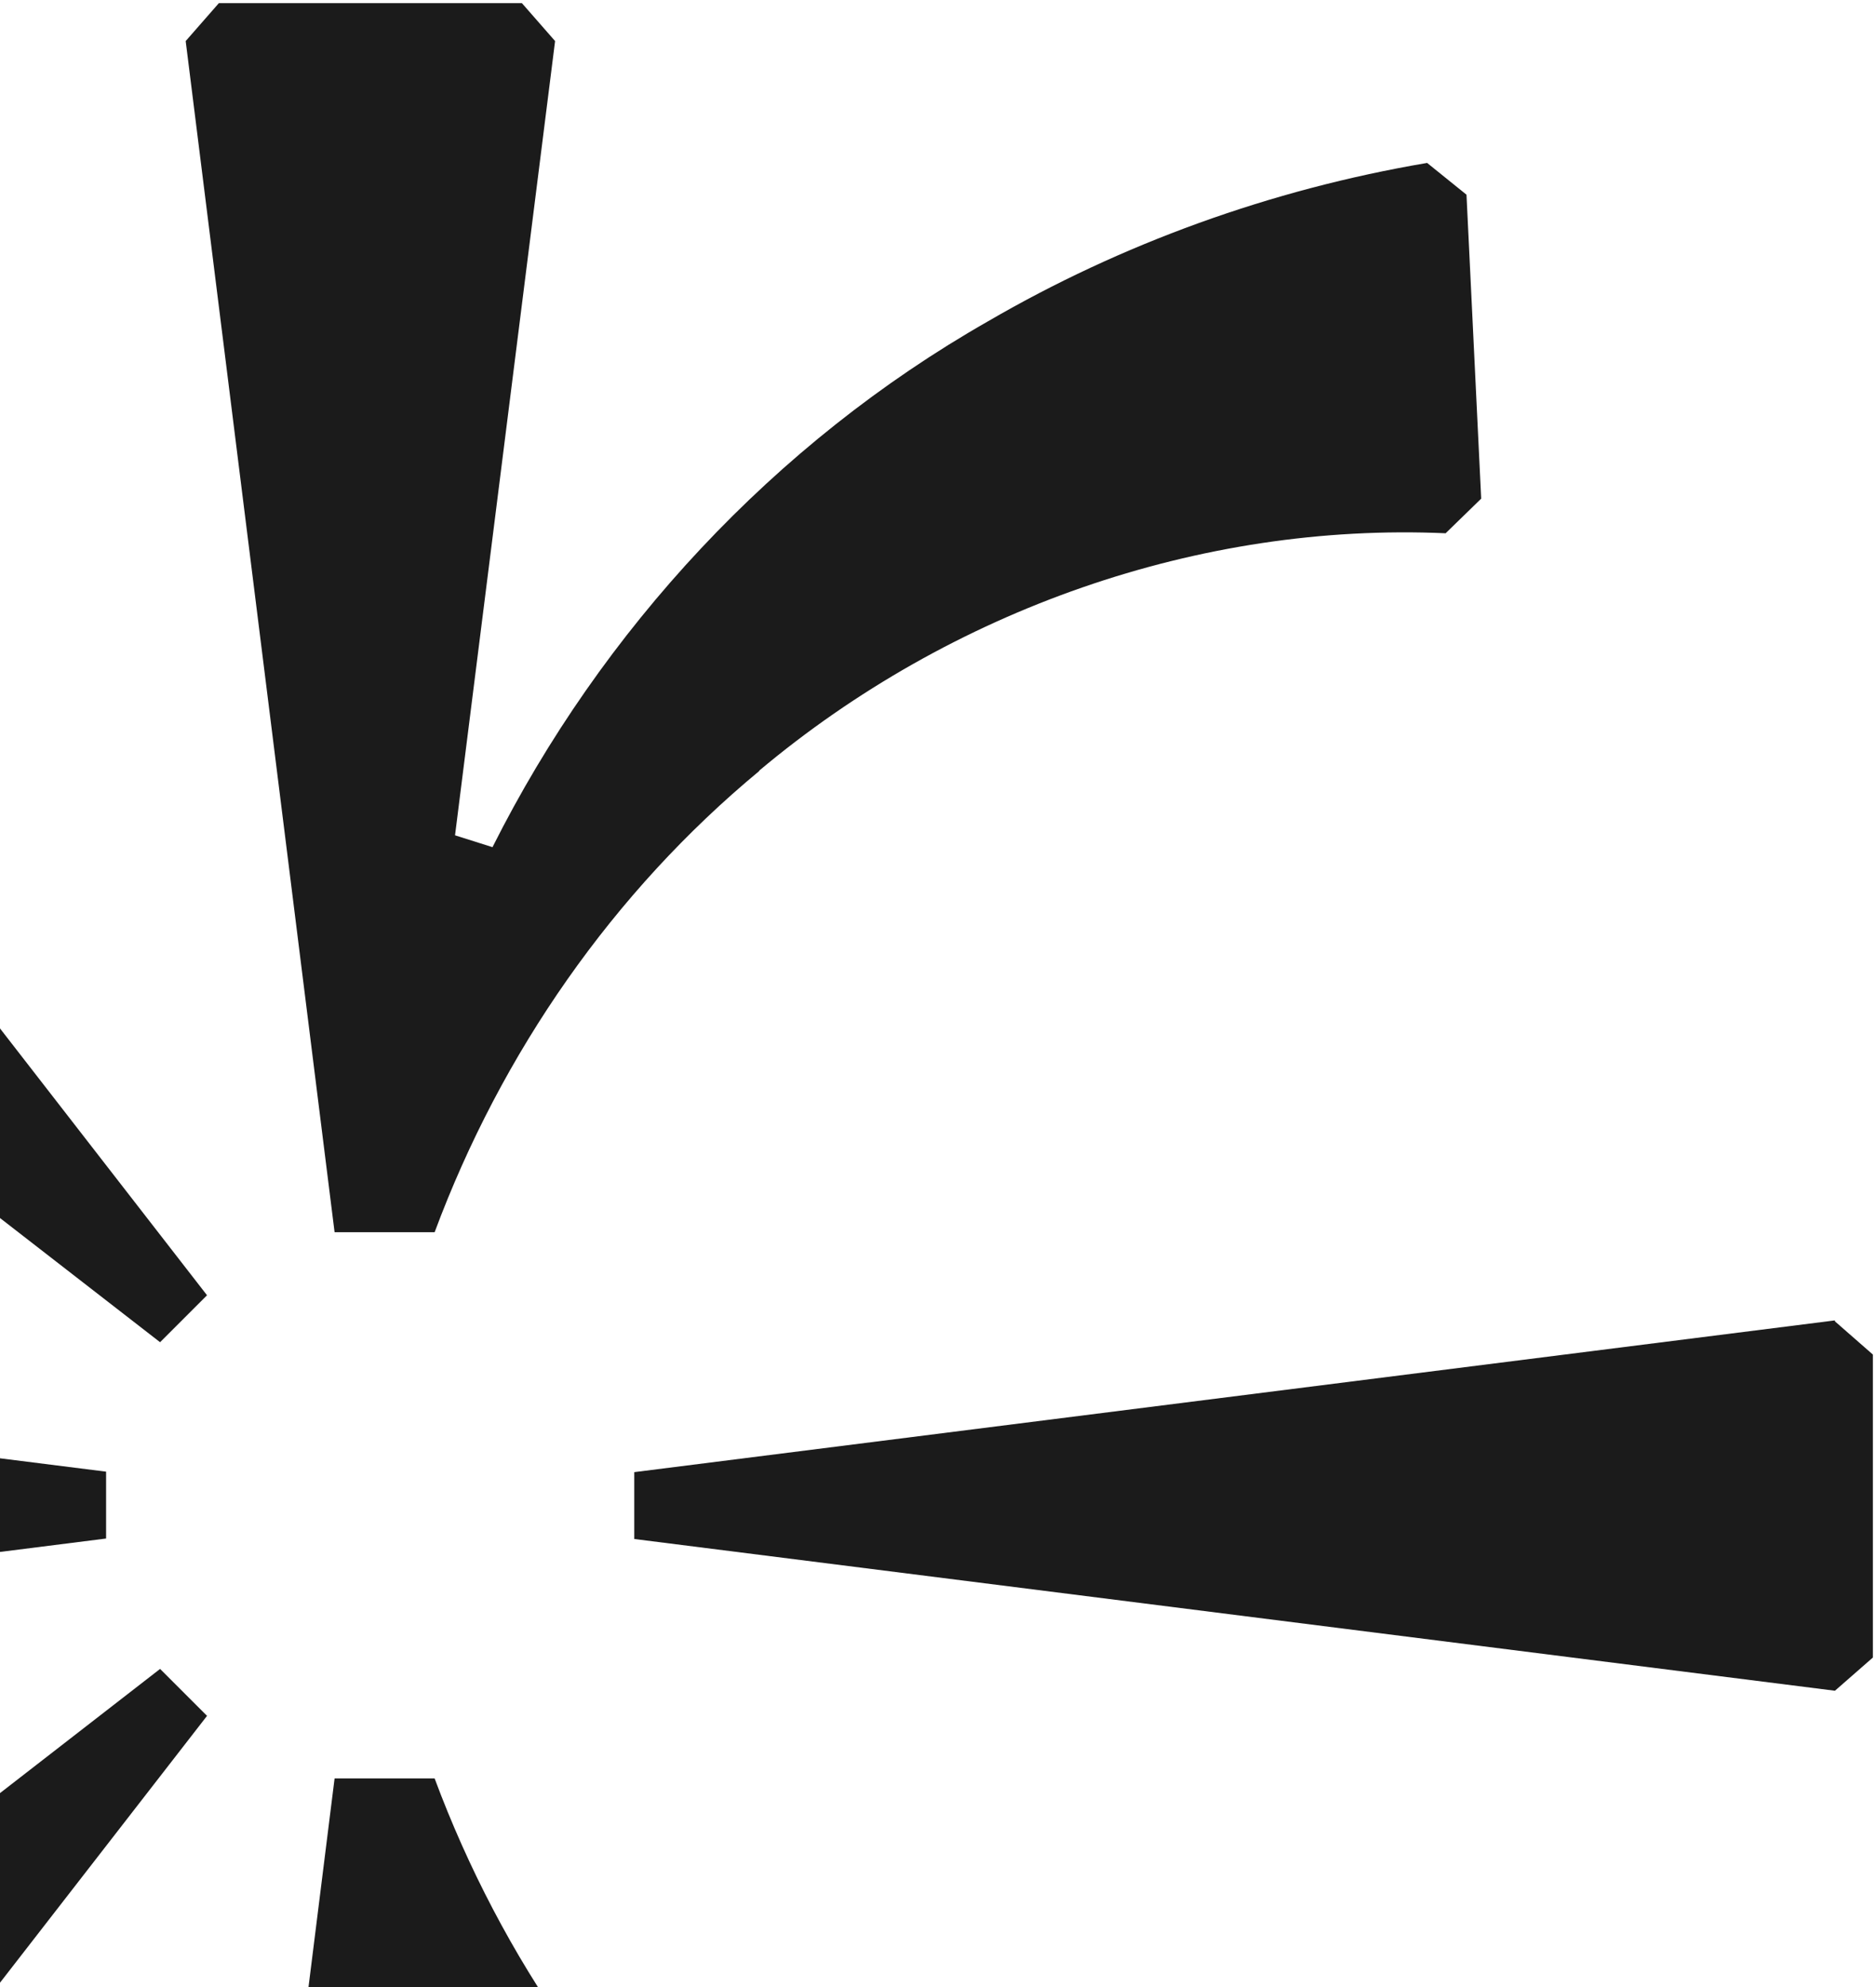 <svg width="506" height="536" viewBox="0 0 506 536" fill="none" xmlns="http://www.w3.org/2000/svg">
<path d="M494.923 356.153L171.078 397.081V415.115L494.923 456.044L505.155 447.091V365.362L494.923 356.409V356.153Z" fill="#1B1B1B"/>
<path d="M-295.231 455.916L28.614 414.988V396.953L-295.231 356.153L-305.463 365.106V446.835L-295.231 455.788V455.916Z" fill="#1B1B1B"/>
<path d="M-214.672 162L43.177 362.037L55.839 349.375L-144.199 91.526L-157.756 90.631L-215.567 148.442L-214.672 162Z" fill="#1B1B1B"/>
<path d="M-144.199 720.671L55.839 462.823L43.177 450.161L-214.672 650.198L-215.567 663.755L-157.756 721.567L-144.199 720.671Z" fill="#1B1B1B"/>
<path d="M204.716 207.916C256.516 164.429 323.665 140.896 389.917 143.837L399.51 134.501L395.545 52.516L384.929 43.947C342.722 51.109 302.305 65.818 266.493 86.665C208.809 119.536 162.253 169.929 132.836 228.508L122.732 225.31L149.719 11.076L140.766 0.844H59.037L50.084 11.076L90.245 332.364H117.232C135.266 283.889 165.451 240.531 204.844 207.916H204.716Z" fill="#1B1B1B"/>
<path d="M204.716 604.153C256.516 647.639 323.665 671.173 389.917 668.231L399.51 677.568L395.545 759.553L384.929 768.122C342.722 760.96 302.305 746.251 266.493 725.403C208.809 692.532 162.253 642.139 132.836 583.561L122.732 586.758L149.719 800.993L140.766 811.225H59.037L50.084 800.993L90.245 479.705H117.232C135.266 528.18 165.451 571.538 204.844 604.153H204.716Z" fill="#1B1B1B"/>
</svg>
